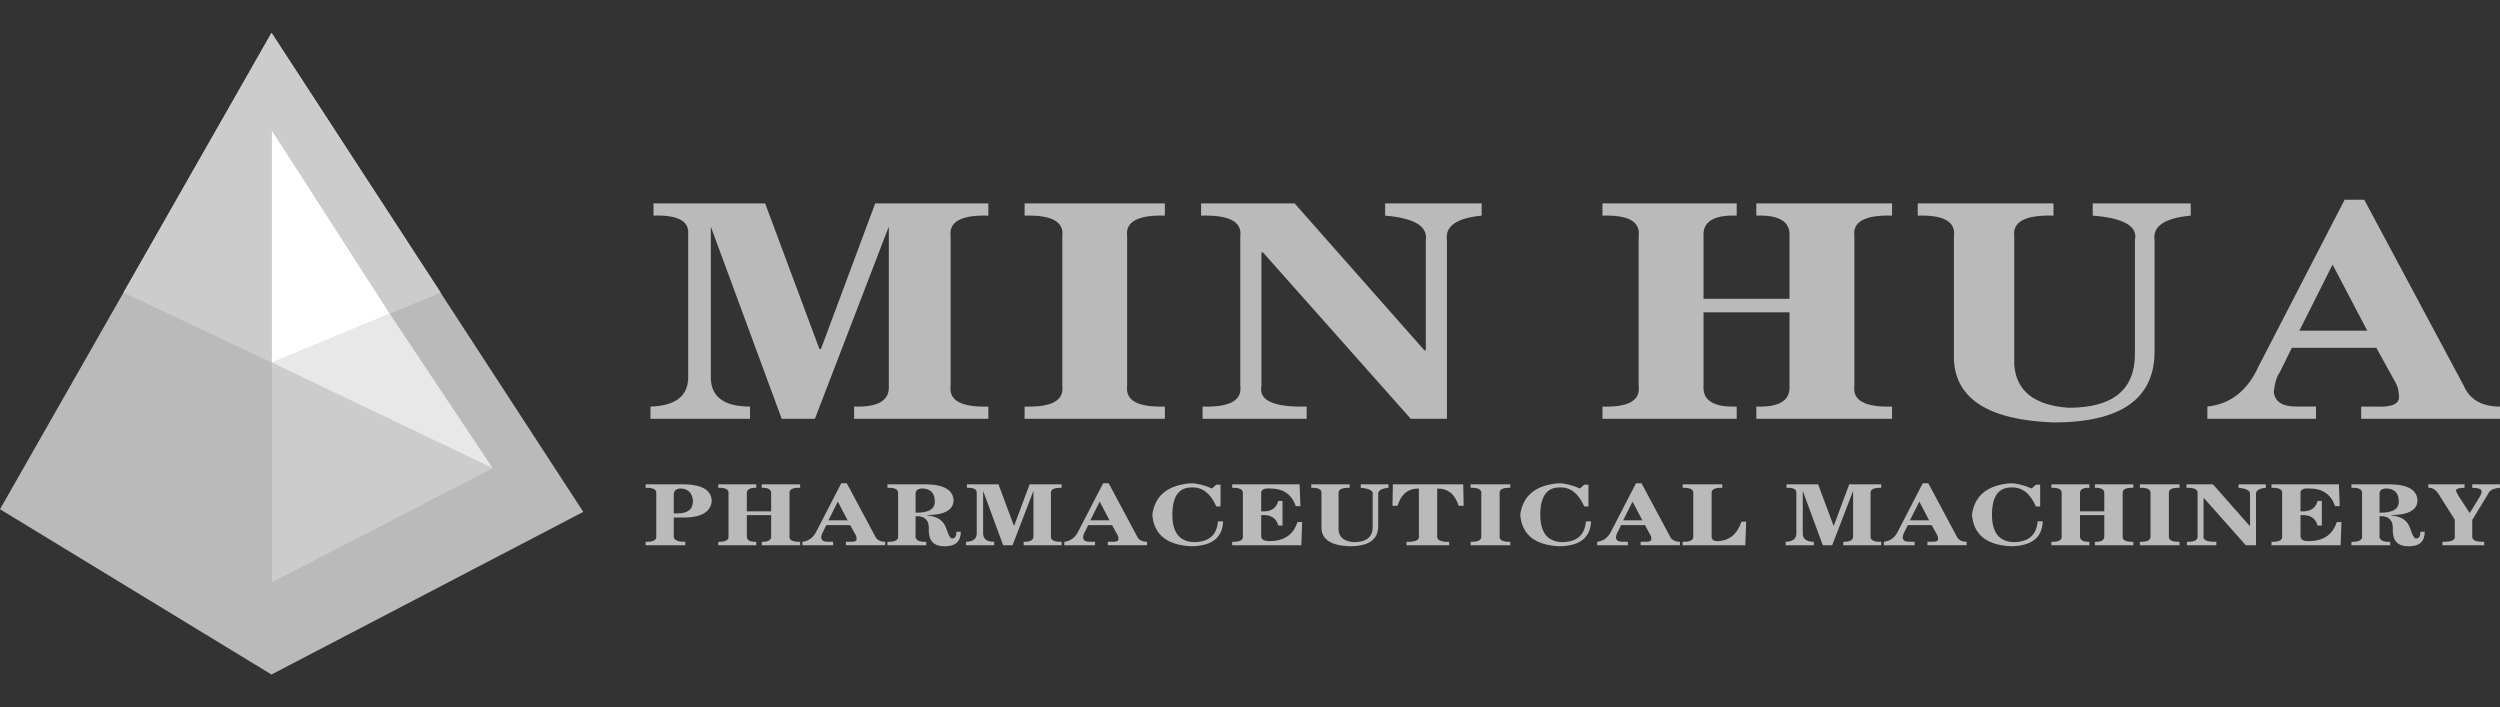 <?xml version="1.0" encoding="utf-8"?>
<!-- Generator: Adobe Illustrator 16.2.0, SVG Export Plug-In . SVG Version: 6.00 Build 0)  -->
<!DOCTYPE svg PUBLIC "-//W3C//DTD SVG 1.1//EN" "http://www.w3.org/Graphics/SVG/1.1/DTD/svg11.dtd">
<svg version="1.1" id="图层_2" xmlns="http://www.w3.org/2000/svg" xmlns:xlink="http://www.w3.org/1999/xlink" x="0px" y="0px"
	 width="268.712px" height="76px" viewBox="100.064 32.866 268.712 76" enable-background="new 100.064 32.866 268.712 76"
	 xml:space="preserve">
<rect x="100.064" y="32.866" width="268.712" height="76" fill="#333333" stroke="none"/>
<g>
	<g>
		<path fill="#BABABA" d="M180.682,77.881h-10.7v-1.315c2.701-0.087,4.053-1.138,4.053-3.158V58.014
			c0.106-1.401-1.135-2.059-3.729-1.973v-1.315h11.998l5.836,15.656h0.162l5.835-15.656h12.161v1.315
			c-2.919-0.086-4.272,0.659-4.055,2.236v16.05c-0.217,1.579,1.135,2.326,4.055,2.236v1.314h-14.43v-1.314
			c2.593,0.09,3.835-0.657,3.729-2.236V57.226l-7.944,20.655h-3.567l-7.62-20.655v16.181c0,2.104,1.403,3.158,4.215,3.158V77.881z"
			/>
		<path fill="#BABABA" d="M225.269,77.881h-15.077v-1.315c2.917,0.09,4.268-0.658,4.053-2.237v-16.05
			c0.214-1.578-1.136-2.323-4.053-2.236v-1.315h15.077v1.315c-2.919-0.086-4.271,0.659-4.053,2.236v16.05
			c-0.217,1.579,1.135,2.326,4.053,2.236V77.881z"/>
		<path fill="#BABABA" d="M229.163,56.041v-1.315h10.052l13.942,15.787h0.162V58.672c0.215-1.489-1.244-2.368-4.377-2.63v-1.315
			h10.377v1.315c-2.704,0.263-3.947,1.141-3.73,2.63v19.207h-3.891l-15.889-17.89h-0.161v14.339
			c-0.326,1.579,1.296,2.326,4.863,2.236v1.314h-11.187v-1.314c2.918,0.09,4.269-0.657,4.053-2.236v-16.05
			C233.593,56.7,232.187,55.955,229.163,56.041z"/>
		<path fill="#BABABA" d="M283.167,64.986h9.241v-6.708c0.106-1.578-1.081-2.323-3.565-2.236v-1.315h14.589v1.315
			c-2.919-0.086-4.27,0.659-4.051,2.236v16.05c-0.219,1.579,1.132,2.326,4.051,2.236v1.314h-14.589v-1.314
			c2.484,0.09,3.672-0.657,3.565-2.236v-7.894h-9.241v7.894c-0.107,1.579,1.078,2.326,3.566,2.237v1.315h-14.428v-1.315
			c2.809,0.09,4.104-0.658,3.889-2.237v-16.05c0.216-1.578-1.08-2.323-3.889-2.236v-1.315h14.428v1.315
			c-2.488-0.086-3.674,0.659-3.566,2.236V64.986z"/>
		<path fill="#BABABA" d="M306.193,54.726h14.589v1.315c-3.028-0.086-4.433,0.659-4.215,2.236v13.814
			c0.216,2.808,2.162,4.342,5.839,4.604c4.753,0,7.131-1.927,7.131-5.79V58.672c0.325-1.489-1.189-2.368-4.538-2.63v-1.315h10.536
			v1.315c-2.811,0.263-4.109,1.141-3.889,2.63v11.973c0,5.087-3.623,7.629-10.864,7.629c-6.918-0.261-10.484-2.497-10.7-6.708
			V58.278c0.216-1.578-1.08-2.323-3.889-2.236V54.726z"/>
		<path fill="#BABABA" d="M348.996,77.881h-11.674v-1.315c2.487-0.265,4.324-1.709,5.514-4.342l9.24-17.892h2.109l10.697,19.997
			c0.65,1.492,1.948,2.237,3.894,2.237v1.315h-14.918v-1.315h1.624c1.727,0.09,2.539-0.307,2.434-1.184
			c0-0.174-0.057-0.525-0.164-1.054c0.107,0.354,0.054,0.264-0.162-0.263l-2.107-3.815h-9.081l-1.295,2.631
			c-0.325,0.439-0.542,1.141-0.648,2.104c0.106,1.054,0.918,1.578,2.431,1.578h2.107V77.881L348.996,77.881z M354.508,68.407
			l-3.729-7.103l-3.566,7.103H354.508z"/>
	</g>
</g>
<g>
	<path fill="#BABABA" d="M173.72,91.471h-4.262v-0.372c0.825,0.023,1.207-0.188,1.145-0.635v-4.537
		c0.062-0.445-0.32-0.657-1.145-0.631v-0.374h4.217c1.864,0.05,2.827,0.633,2.888,1.749c-0.062,1.142-0.979,1.749-2.75,1.822h-1.328
		v1.897c-0.063,0.497,0.35,0.731,1.236,0.708V91.471z M172.484,86.077v1.972h0.412c1.101,0,1.649-0.445,1.649-1.34
		c-0.061-0.843-0.489-1.288-1.283-1.338C172.742,85.371,172.484,85.604,172.484,86.077z"/>
	<path fill="#BABABA" d="M180.337,87.825h2.614v-1.896c0.029-0.447-0.306-0.658-1.009-0.633v-0.374h4.126v0.374
		c-0.826-0.025-1.209,0.186-1.146,0.633v4.536c-0.062,0.447,0.321,0.659,1.146,0.634v0.372h-4.126v-0.372
		c0.703,0.025,1.038-0.187,1.009-0.634v-2.231h-2.614v2.231c-0.03,0.447,0.305,0.659,1.01,0.634v0.372h-4.081v-0.372
		c0.794,0.025,1.161-0.187,1.1-0.634v-4.536c0.061-0.447-0.305-0.658-1.1-0.633v-0.374h4.081v0.374
		c-0.704-0.025-1.04,0.186-1.01,0.633V87.825z"/>
	<path fill="#BABABA" d="M189.613,91.471h-3.3v-0.372c0.703-0.076,1.222-0.485,1.558-1.229l2.614-5.06h0.596l3.025,5.653
		c0.183,0.424,0.55,0.635,1.1,0.635v0.372h-4.217v-0.372h0.458c0.489,0.023,0.719-0.088,0.688-0.336
		c0-0.049-0.015-0.149-0.046-0.298c0.031,0.1,0.016,0.076-0.045-0.074l-0.597-1.078h-2.566l-0.367,0.743
		c-0.091,0.126-0.154,0.323-0.184,0.595c0.031,0.299,0.26,0.448,0.688,0.448h0.597v0.372H189.613z M191.171,88.793l-1.054-2.009
		l-1.008,2.009H191.171z"/>
	<path fill="#BABABA" d="M202.877,90.02h0.458c0,1.041-0.565,1.562-1.697,1.562c-1.131,0.026-1.711-0.521-1.742-1.638
		c0.091-1.113-0.382-1.647-1.422-1.597v1.97c-0.09,0.571,0.291,0.83,1.147,0.782v0.372h-4.171v-0.372
		c0.825,0.025,1.207-0.187,1.146-0.634v-4.536c0.06-0.447-0.322-0.658-1.146-0.633v-0.374h4.125c1.956,0.027,2.95,0.608,2.979,1.749
		c-0.03,1.019-0.978,1.539-2.842,1.563v0.037c1.1,0.074,1.787,0.545,2.063,1.413c0.275,0.818,0.504,1.166,0.688,1.042
		C202.709,90.752,202.847,90.515,202.877,90.02z M198.477,85.929v2.045c1.437,0.026,2.123-0.407,2.062-1.303
		c-0.03-0.819-0.457-1.251-1.283-1.301C198.736,85.371,198.477,85.556,198.477,85.929z"/>
	<path fill="#BABABA" d="M206.927,91.471h-3.025v-0.372c0.763-0.025,1.146-0.323,1.146-0.896v-4.352
		c0.03-0.395-0.321-0.581-1.055-0.556v-0.374h3.392l1.651,4.428h0.045l1.651-4.428h3.438v0.374
		c-0.826-0.025-1.208,0.186-1.146,0.633v4.536c-0.062,0.447,0.321,0.659,1.146,0.634v0.372h-4.08v-0.372
		c0.733,0.025,1.084-0.187,1.054-0.634v-4.835l-2.246,5.841h-1.009l-2.154-5.841v4.573c0,0.596,0.397,0.896,1.192,0.896V91.471z"/>
	<path fill="#BABABA" d="M217.762,91.471h-3.301v-0.372c0.702-0.076,1.222-0.485,1.559-1.229l2.613-5.06h0.596l3.026,5.653
		c0.183,0.424,0.551,0.635,1.1,0.635v0.372h-4.217v-0.372h0.458c0.488,0.023,0.717-0.088,0.687-0.336
		c0-0.049-0.015-0.149-0.045-0.298c0.03,0.1,0.015,0.076-0.046-0.074l-0.595-1.078h-2.567l-0.367,0.743
		c-0.091,0.126-0.154,0.323-0.183,0.595c0.03,0.299,0.259,0.448,0.688,0.448h0.596V91.471z M219.32,88.793l-1.055-2.009
		l-1.008,2.009H219.32z"/>
	<path fill="#BABABA" d="M231.254,84.961v2.344h-0.458c-0.612-1.414-1.498-2.096-2.659-2.047c-1.375,0-2.062,0.981-2.062,2.938
		c0,1.936,0.793,2.914,2.383,2.939c1.559-0.025,2.398-0.77,2.521-2.232h0.551c-0.062,1.737-1.177,2.629-3.347,2.678
		c-2.658-0.099-4.08-1.227-4.263-3.385c0.274-2.059,1.649-3.187,4.126-3.385c0.671,0,1.435,0.187,2.292,0.559l0.458-0.409H231.254
		L231.254,84.961z"/>
	<path fill="#BABABA" d="M239.75,84.923l0.091,2.345h-0.503c-0.428-1.266-1.346-1.896-2.751-1.896
		c-0.704-0.051-1.024,0.148-0.962,0.594v1.86c1.009,0.075,1.619-0.298,1.833-1.116h0.458v2.642h-0.458
		c-0.212-0.818-0.824-1.19-1.833-1.116v2.194c-0.031,0.422,0.29,0.62,0.962,0.596c1.528-0.025,2.506-0.707,2.934-2.045h0.504
		l-0.091,2.492h-7.427v-0.372c0.825,0.025,1.208-0.187,1.146-0.634v-4.536c0.061-0.447-0.32-0.658-1.146-0.633v-0.374H239.75z"/>
	<path fill="#BABABA" d="M241.005,84.923h4.124v0.374c-0.854-0.025-1.252,0.186-1.191,0.633v3.904
		c0.061,0.794,0.611,1.227,1.651,1.304c1.344,0,2.017-0.547,2.017-1.638v-3.46c0.092-0.422-0.336-0.669-1.285-0.743v-0.372h2.981
		v0.372c-0.796,0.074-1.162,0.321-1.1,0.743v3.385c0,1.438-1.025,2.157-3.073,2.157c-1.955-0.073-2.963-0.707-3.025-1.896v-3.757
		c0.062-0.447-0.305-0.658-1.099-0.633V84.923z"/>
	<path fill="#BABABA" d="M249.776,84.923h7.565l0.044,2.308h-0.549c-0.367-1.239-1.133-1.859-2.293-1.859v5.095
		c-0.062,0.447,0.367,0.659,1.284,0.634v0.372h-4.584v-0.372c0.978,0.025,1.421-0.187,1.331-0.634v-5.095
		c-1.163,0-1.926,0.62-2.292,1.859h-0.55L249.776,84.923z"/>
	<path fill="#BABABA" d="M262.396,91.471h-4.261v-0.372c0.826,0.023,1.208-0.188,1.146-0.635v-4.537
		c0.061-0.445-0.32-0.657-1.146-0.631v-0.374h4.261v0.374c-0.824-0.026-1.205,0.186-1.146,0.631v4.537
		c-0.06,0.447,0.322,0.658,1.146,0.635V91.471z"/>
	<path fill="#BABABA" d="M270.802,84.961v2.344h-0.457c-0.612-1.414-1.5-2.096-2.661-2.047c-1.373,0-2.062,0.981-2.062,2.938
		c0,1.936,0.795,2.914,2.383,2.939c1.561-0.025,2.399-0.77,2.523-2.232h0.549c-0.063,1.737-1.177,2.629-3.347,2.678
		c-2.658-0.099-4.079-1.227-4.264-3.385c0.276-2.059,1.651-3.187,4.125-3.385c0.673,0,1.438,0.187,2.293,0.559l0.46-0.409H270.802
		L270.802,84.961z"/>
	<path fill="#BABABA" d="M275.036,91.471h-3.302v-0.372c0.702-0.076,1.225-0.485,1.56-1.229l2.613-5.06h0.595l3.028,5.653
		c0.183,0.424,0.548,0.635,1.098,0.635v0.372h-4.218v-0.372h0.46c0.488,0.023,0.716-0.088,0.687-0.336
		c0-0.049-0.016-0.149-0.044-0.298c0.028,0.1,0.015,0.076-0.047-0.074l-0.596-1.078h-2.567l-0.365,0.743
		c-0.093,0.126-0.154,0.323-0.185,0.595c0.03,0.299,0.259,0.448,0.687,0.448h0.597V91.471z M276.593,88.793l-1.055-2.009
		l-1.007,2.009H276.593z"/>
	<path fill="#BABABA" d="M287.657,91.471h-6.739v-0.372c0.827,0.023,1.208-0.188,1.148-0.635v-4.537
		c0.06-0.445-0.321-0.657-1.148-0.631v-0.374h4.265v0.374c-0.823-0.026-1.206,0.186-1.146,0.631v4.501
		c-0.031,0.446,0.229,0.646,0.78,0.595c1.161-0.073,1.971-0.768,2.428-2.083h0.505L287.657,91.471z"/>
	<path fill="#BABABA" d="M295.024,91.471H292v-0.372c0.766-0.025,1.146-0.323,1.146-0.896v-4.352c0.03-0.395-0.32-0.581-1.055-0.556
		v-0.374h3.392l1.65,4.428h0.044l1.652-4.428h3.439v0.374c-0.825-0.025-1.209,0.186-1.148,0.633v4.536
		c-0.061,0.447,0.323,0.659,1.148,0.634v0.372h-4.081v-0.372c0.733,0.025,1.086-0.187,1.057-0.634v-4.835l-2.248,5.841h-1.007
		l-2.156-5.841v4.573c0,0.596,0.397,0.896,1.19,0.896V91.471z"/>
	<path fill="#BABABA" d="M305.861,91.471h-3.303v-0.372c0.702-0.076,1.222-0.485,1.559-1.229l2.612-5.06h0.598l3.025,5.653
		c0.182,0.424,0.55,0.635,1.101,0.635v0.372h-4.22v-0.372h0.459c0.49,0.023,0.72-0.088,0.688-0.336c0-0.049-0.015-0.149-0.046-0.298
		c0.031,0.1,0.017,0.076-0.044-0.074l-0.598-1.078h-2.566l-0.366,0.743c-0.092,0.126-0.153,0.323-0.184,0.595
		c0.03,0.299,0.259,0.448,0.688,0.448h0.598V91.471z M307.417,88.793l-1.053-2.009l-1.009,2.009H307.417z"/>
	<path fill="#BABABA" d="M319.35,84.961v2.344h-0.457c-0.611-1.414-1.494-2.096-2.659-2.047c-1.374,0-2.062,0.981-2.062,2.938
		c0,1.936,0.793,2.914,2.383,2.939c1.561-0.025,2.397-0.77,2.523-2.232h0.548c-0.06,1.737-1.174,2.629-3.346,2.678
		c-2.659-0.099-4.078-1.227-4.263-3.385c0.275-2.059,1.65-3.187,4.126-3.385c0.671,0,1.436,0.187,2.292,0.559l0.457-0.409H319.35
		L319.35,84.961z"/>
	<path fill="#BABABA" d="M323.632,87.825h2.612v-1.896c0.031-0.447-0.306-0.658-1.009-0.633v-0.374h4.128v0.374
		c-0.827-0.025-1.209,0.186-1.146,0.633v4.536c-0.063,0.447,0.319,0.659,1.146,0.634v0.372h-4.128v-0.372
		c0.703,0.025,1.04-0.187,1.009-0.634v-2.231h-2.612v2.231c-0.031,0.447,0.305,0.659,1.008,0.634v0.372h-4.081v-0.372
		c0.797,0.025,1.161-0.187,1.101-0.634v-4.536c0.061-0.447-0.304-0.658-1.101-0.633v-0.374h4.081v0.374
		c-0.703-0.025-1.039,0.186-1.008,0.633V87.825z"/>
	<path fill="#BABABA" d="M334.33,91.471h-4.264v-0.372c0.824,0.023,1.205-0.188,1.146-0.635v-4.537
		c0.063-0.445-0.322-0.657-1.146-0.631v-0.374h4.264v0.374c-0.825-0.026-1.21,0.186-1.146,0.631v4.537
		c-0.064,0.447,0.32,0.658,1.146,0.635V91.471z"/>
	<path fill="#BABABA" d="M335.08,85.297v-0.374h2.841l3.941,4.464h0.045V86.04c0.063-0.423-0.351-0.669-1.236-0.743v-0.374h2.935
		v0.374c-0.765,0.074-1.116,0.32-1.055,0.743v5.432h-1.098l-4.496-5.061h-0.047v4.054c-0.089,0.447,0.371,0.658,1.377,0.635v0.372
		h-3.163v-0.372c0.825,0.023,1.206-0.188,1.146-0.635v-4.537C336.33,85.482,335.933,85.271,335.08,85.297z"/>
	<path fill="#BABABA" d="M351.458,84.923l0.092,2.345h-0.504c-0.427-1.266-1.347-1.896-2.752-1.896
		c-0.702-0.051-1.021,0.148-0.96,0.594v1.86c1.007,0.075,1.618-0.298,1.833-1.116h0.458v2.642h-0.458
		c-0.215-0.818-0.826-1.19-1.833-1.116v2.194c-0.032,0.422,0.288,0.62,0.96,0.596c1.53-0.025,2.508-0.707,2.935-2.045h0.507
		l-0.092,2.492h-7.429v-0.372c0.827,0.025,1.206-0.187,1.146-0.634v-4.536c0.061-0.447-0.318-0.658-1.146-0.633v-0.374H351.458z"/>
	<path fill="#BABABA" d="M360.23,90.02h0.459c0,1.041-0.566,1.562-1.695,1.562c-1.131,0.026-1.713-0.521-1.742-1.638
		c0.092-1.113-0.385-1.647-1.423-1.597v1.97c-0.091,0.571,0.291,0.83,1.148,0.782v0.372h-4.172v-0.372
		c0.822,0.025,1.205-0.187,1.146-0.634v-4.536c0.06-0.447-0.323-0.658-1.146-0.633v-0.374h4.124
		c1.954,0.027,2.949,0.608,2.979,1.749c-0.03,1.019-0.978,1.539-2.841,1.563v0.037c1.1,0.074,1.789,0.545,2.062,1.413
		c0.275,0.818,0.505,1.166,0.688,1.042C360.063,90.752,360.199,90.515,360.23,90.02z M355.829,85.929v2.045
		c1.438,0.026,2.126-0.407,2.063-1.303c-0.028-0.819-0.458-1.251-1.282-1.301C356.087,85.371,355.829,85.556,355.829,85.929z"/>
	<path fill="#BABABA" d="M361.071,85.297v-0.374h3.896v0.374c-0.611,0-0.917,0.099-0.917,0.298c0,0.071,0.063,0.209,0.186,0.407
		c0.028,0.051,0.047,0.089,0.047,0.114l1.237,1.895l1.099-1.784c0.123-0.225,0.184-0.397,0.184-0.521
		c0-0.272-0.338-0.408-1.011-0.408v-0.374h2.98v0.374c-0.701,0.048-1.13,0.272-1.282,0.667l-1.698,2.79v1.711
		c-0.061,0.447,0.367,0.658,1.285,0.635v0.372h-4.491v-0.372c0.978,0.023,1.42-0.188,1.328-0.635v-1.748l-1.511-2.38
		C362.004,85.594,361.559,85.246,361.071,85.297z"/>
</g>
<polygon fill="#BABABA" points="129.244,36.41 100.064,87.6 129.244,105.366 162.757,87.885 "/>
<polygon fill="#CCCCCC" points="129.286,71.843 129.286,46.894 141.955,66.589 147.432,64.31 129.253,36.388 113.338,64.31 "/>
<polygon fill="#CCCCCC" points="129.286,71.843 153.023,83.193 129.286,95.451 "/>
<polygon fill="#E8E8E8" points="129.286,71.843 141.955,66.589 153.023,83.193 "/>
<polygon fill="#FFFFFF" points="129.286,46.894 141.955,66.589 129.286,71.843 "/>
</svg>
